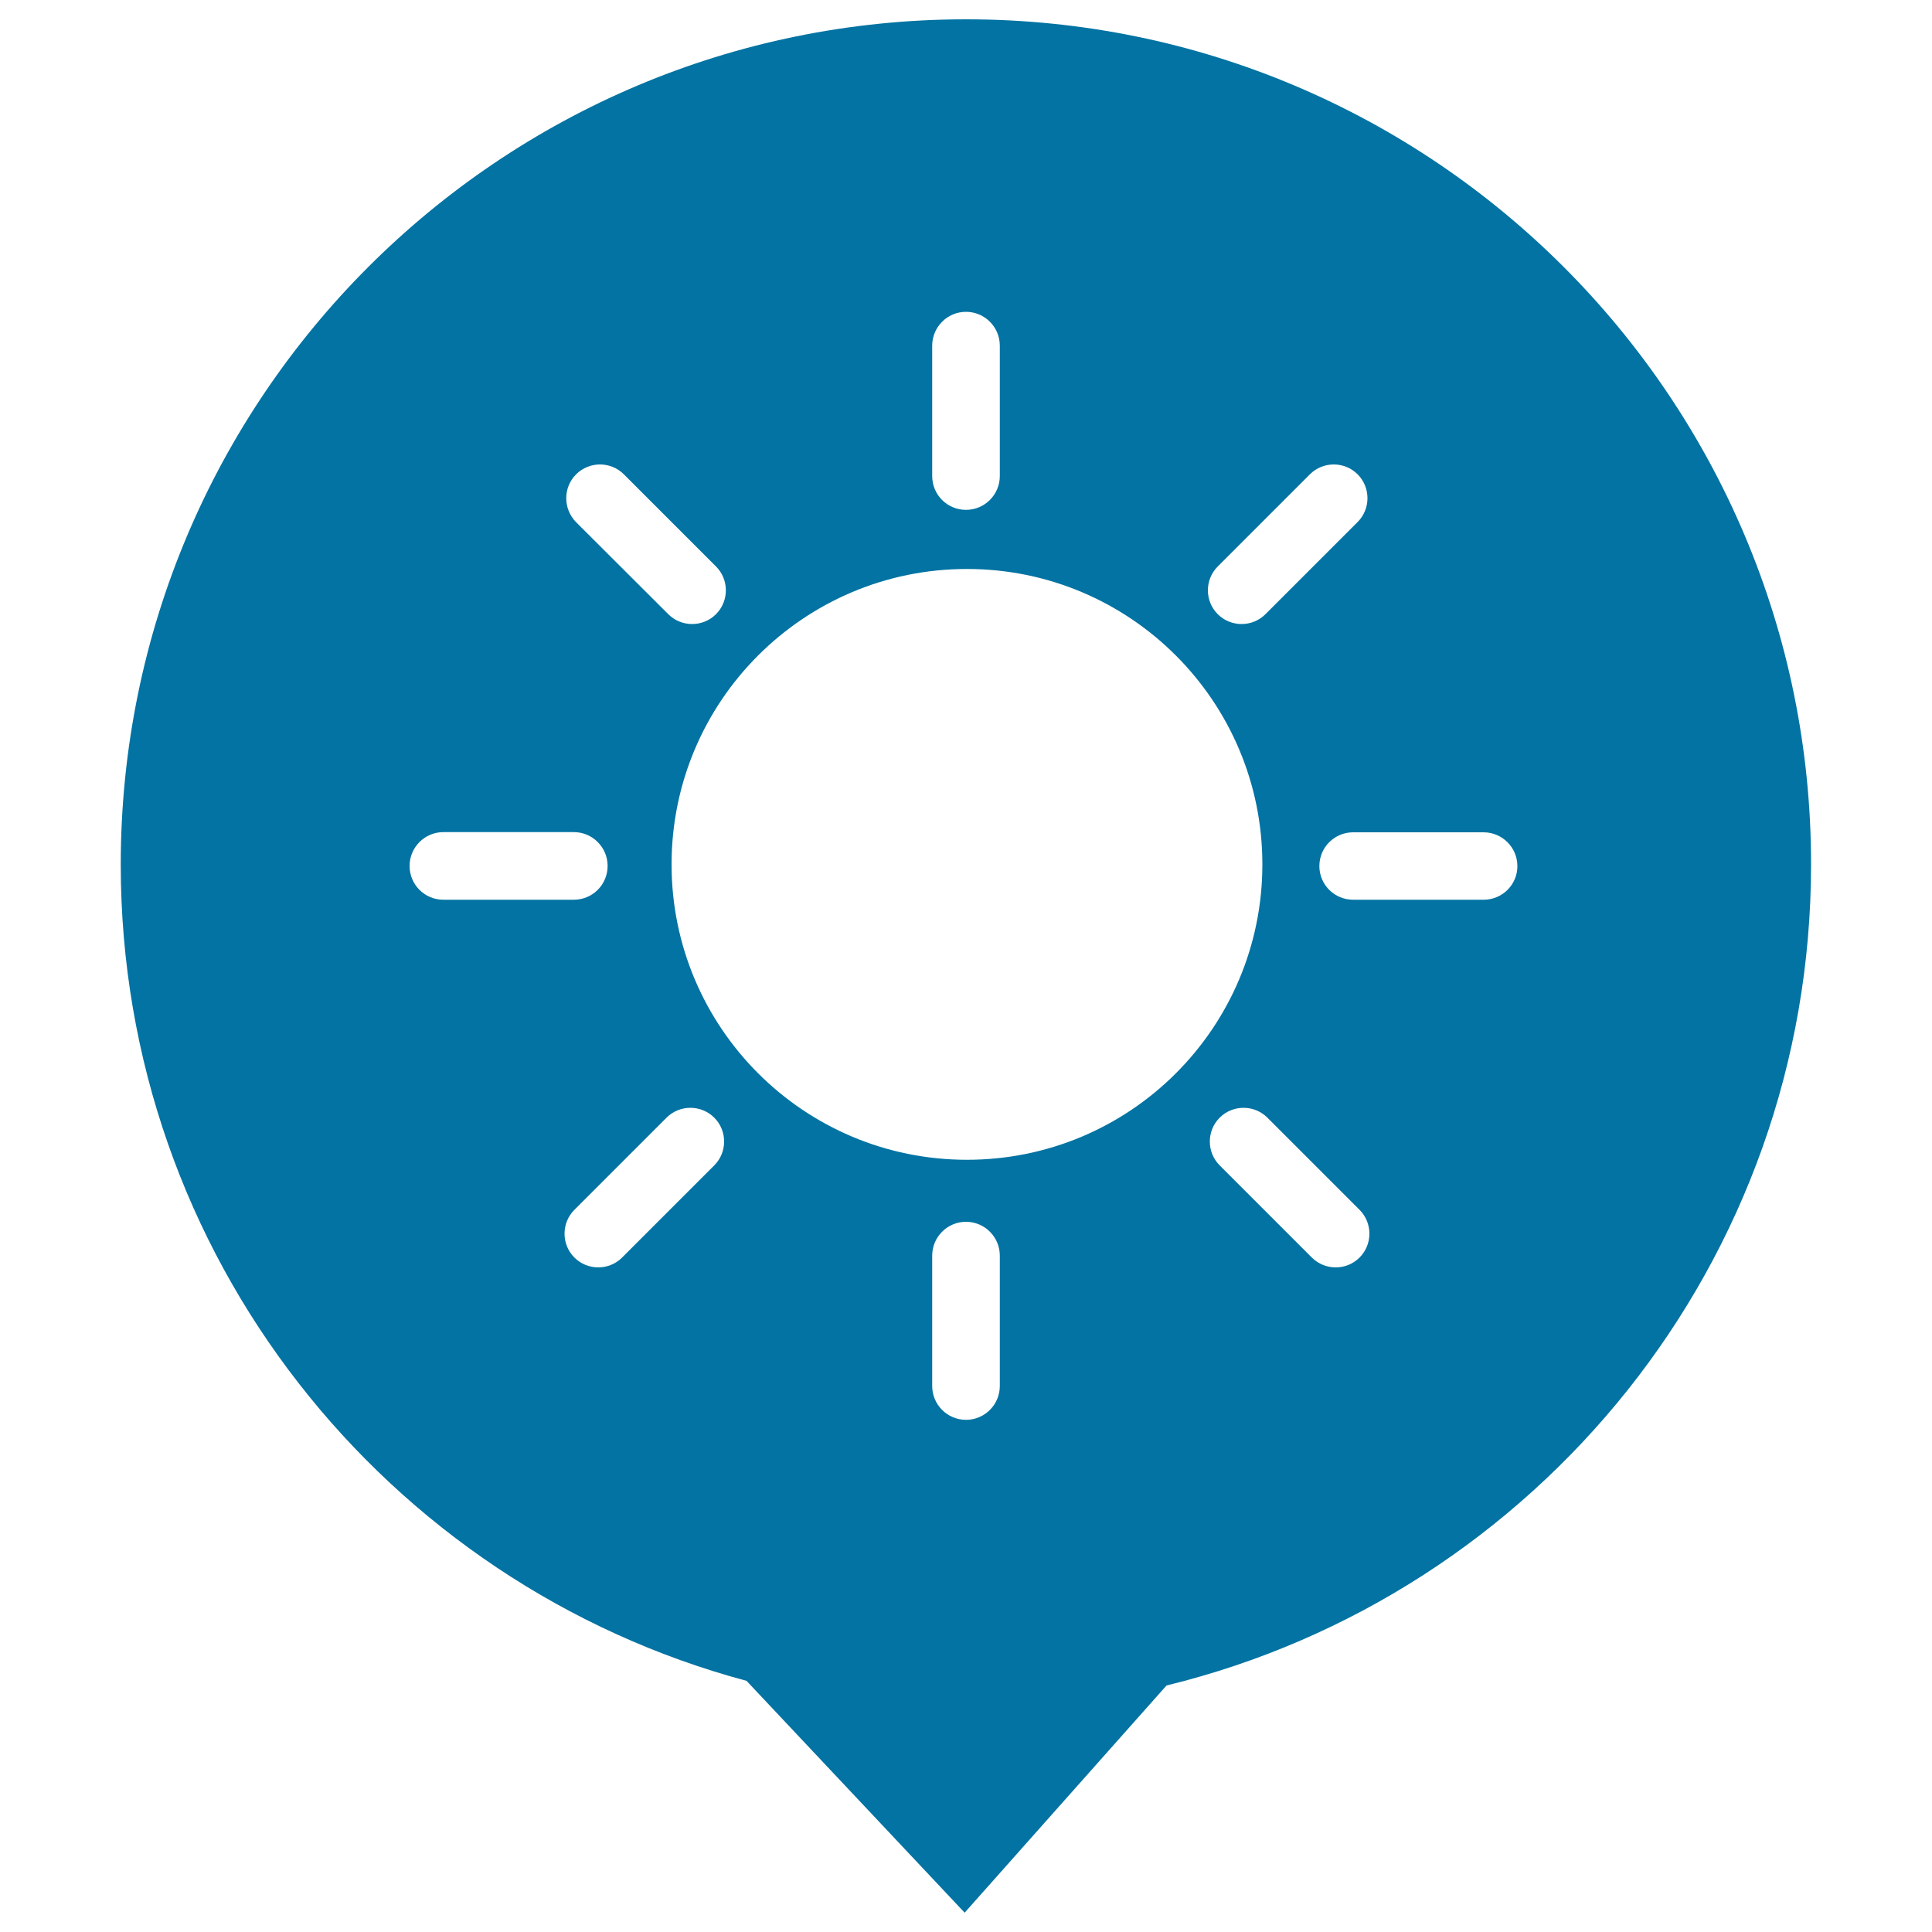 <svg xmlns="http://www.w3.org/2000/svg" viewBox="0 0 1000 1000" style="fill:#0273a2">
<title>Weather SVG icon</title>
<path d="M500,10C258.4,10,62.5,205.9,62.5,447.5c0,202.3,137.4,372.5,323.9,422.5l112.9,120l104.5-117.6c191.4-46.7,333.6-219.1,333.6-425C937.5,205.9,741.6,10,500,10z M630.3,293.2l47.7-47.7c6.8-6.8,17.9-6.8,24.7,0c6.8,6.8,6.8,17.9,0,24.7L655,317.9c-6.8,6.8-17.9,6.8-24.7,0C623.5,311.1,623.5,300,630.3,293.2z M482.5,178.9c0-9.6,7.8-17.5,17.5-17.5c9.6,0,17.5,7.8,17.5,17.5v67.5c0,9.6-7.8,17.5-17.5,17.5c-9.7,0-17.5-7.8-17.5-17.5V178.9z M298.2,245.5c6.8-6.8,17.9-6.8,24.7,0l47.7,47.7c6.8,6.8,6.8,17.9,0,24.7c-6.8,6.8-17.9,6.8-24.7,0l-47.8-47.7C291.4,263.3,291.4,252.3,298.2,245.5z M212,448.2c0-9.6,7.8-17.5,17.5-17.5H297c9.6,0,17.5,7.8,17.5,17.5s-7.8,17.5-17.5,17.5h-67.5C219.8,465.7,212,457.9,212,448.2z M369.7,603.2L322,650.9c-6.8,6.8-17.9,6.8-24.7,0c-6.8-6.8-6.8-17.9,0-24.7l47.7-47.7c6.8-6.8,17.9-6.8,24.7,0C376.5,585.3,376.5,596.4,369.7,603.2z M517.5,717.4c0,9.6-7.8,17.5-17.5,17.5c-9.6,0-17.5-7.8-17.5-17.5v-67.5c0-9.6,7.8-17.5,17.5-17.5c9.6,0,17.5,7.8,17.5,17.5V717.4z M500.5,600.3c-84.5,0-152.9-68.5-152.9-152.9c0-84.5,68.5-152.9,152.9-152.9c84.5,0,152.9,68.5,152.9,152.9C653.4,531.9,585,600.3,500.5,600.3z M703.7,650.9c-6.8,6.8-17.9,6.8-24.7,0l-47.7-47.7c-6.8-6.8-6.8-17.9,0-24.7c6.8-6.8,17.9-6.8,24.7,0l47.7,47.7C710.5,633,710.5,644.1,703.7,650.9z M767.9,465.7h-67.5c-9.7,0-17.5-7.8-17.5-17.4c0-9.7,7.8-17.5,17.5-17.5h67.5c9.6,0,17.5,7.8,17.5,17.5C785.4,457.9,777.6,465.7,767.9,465.7z"/>
</svg>